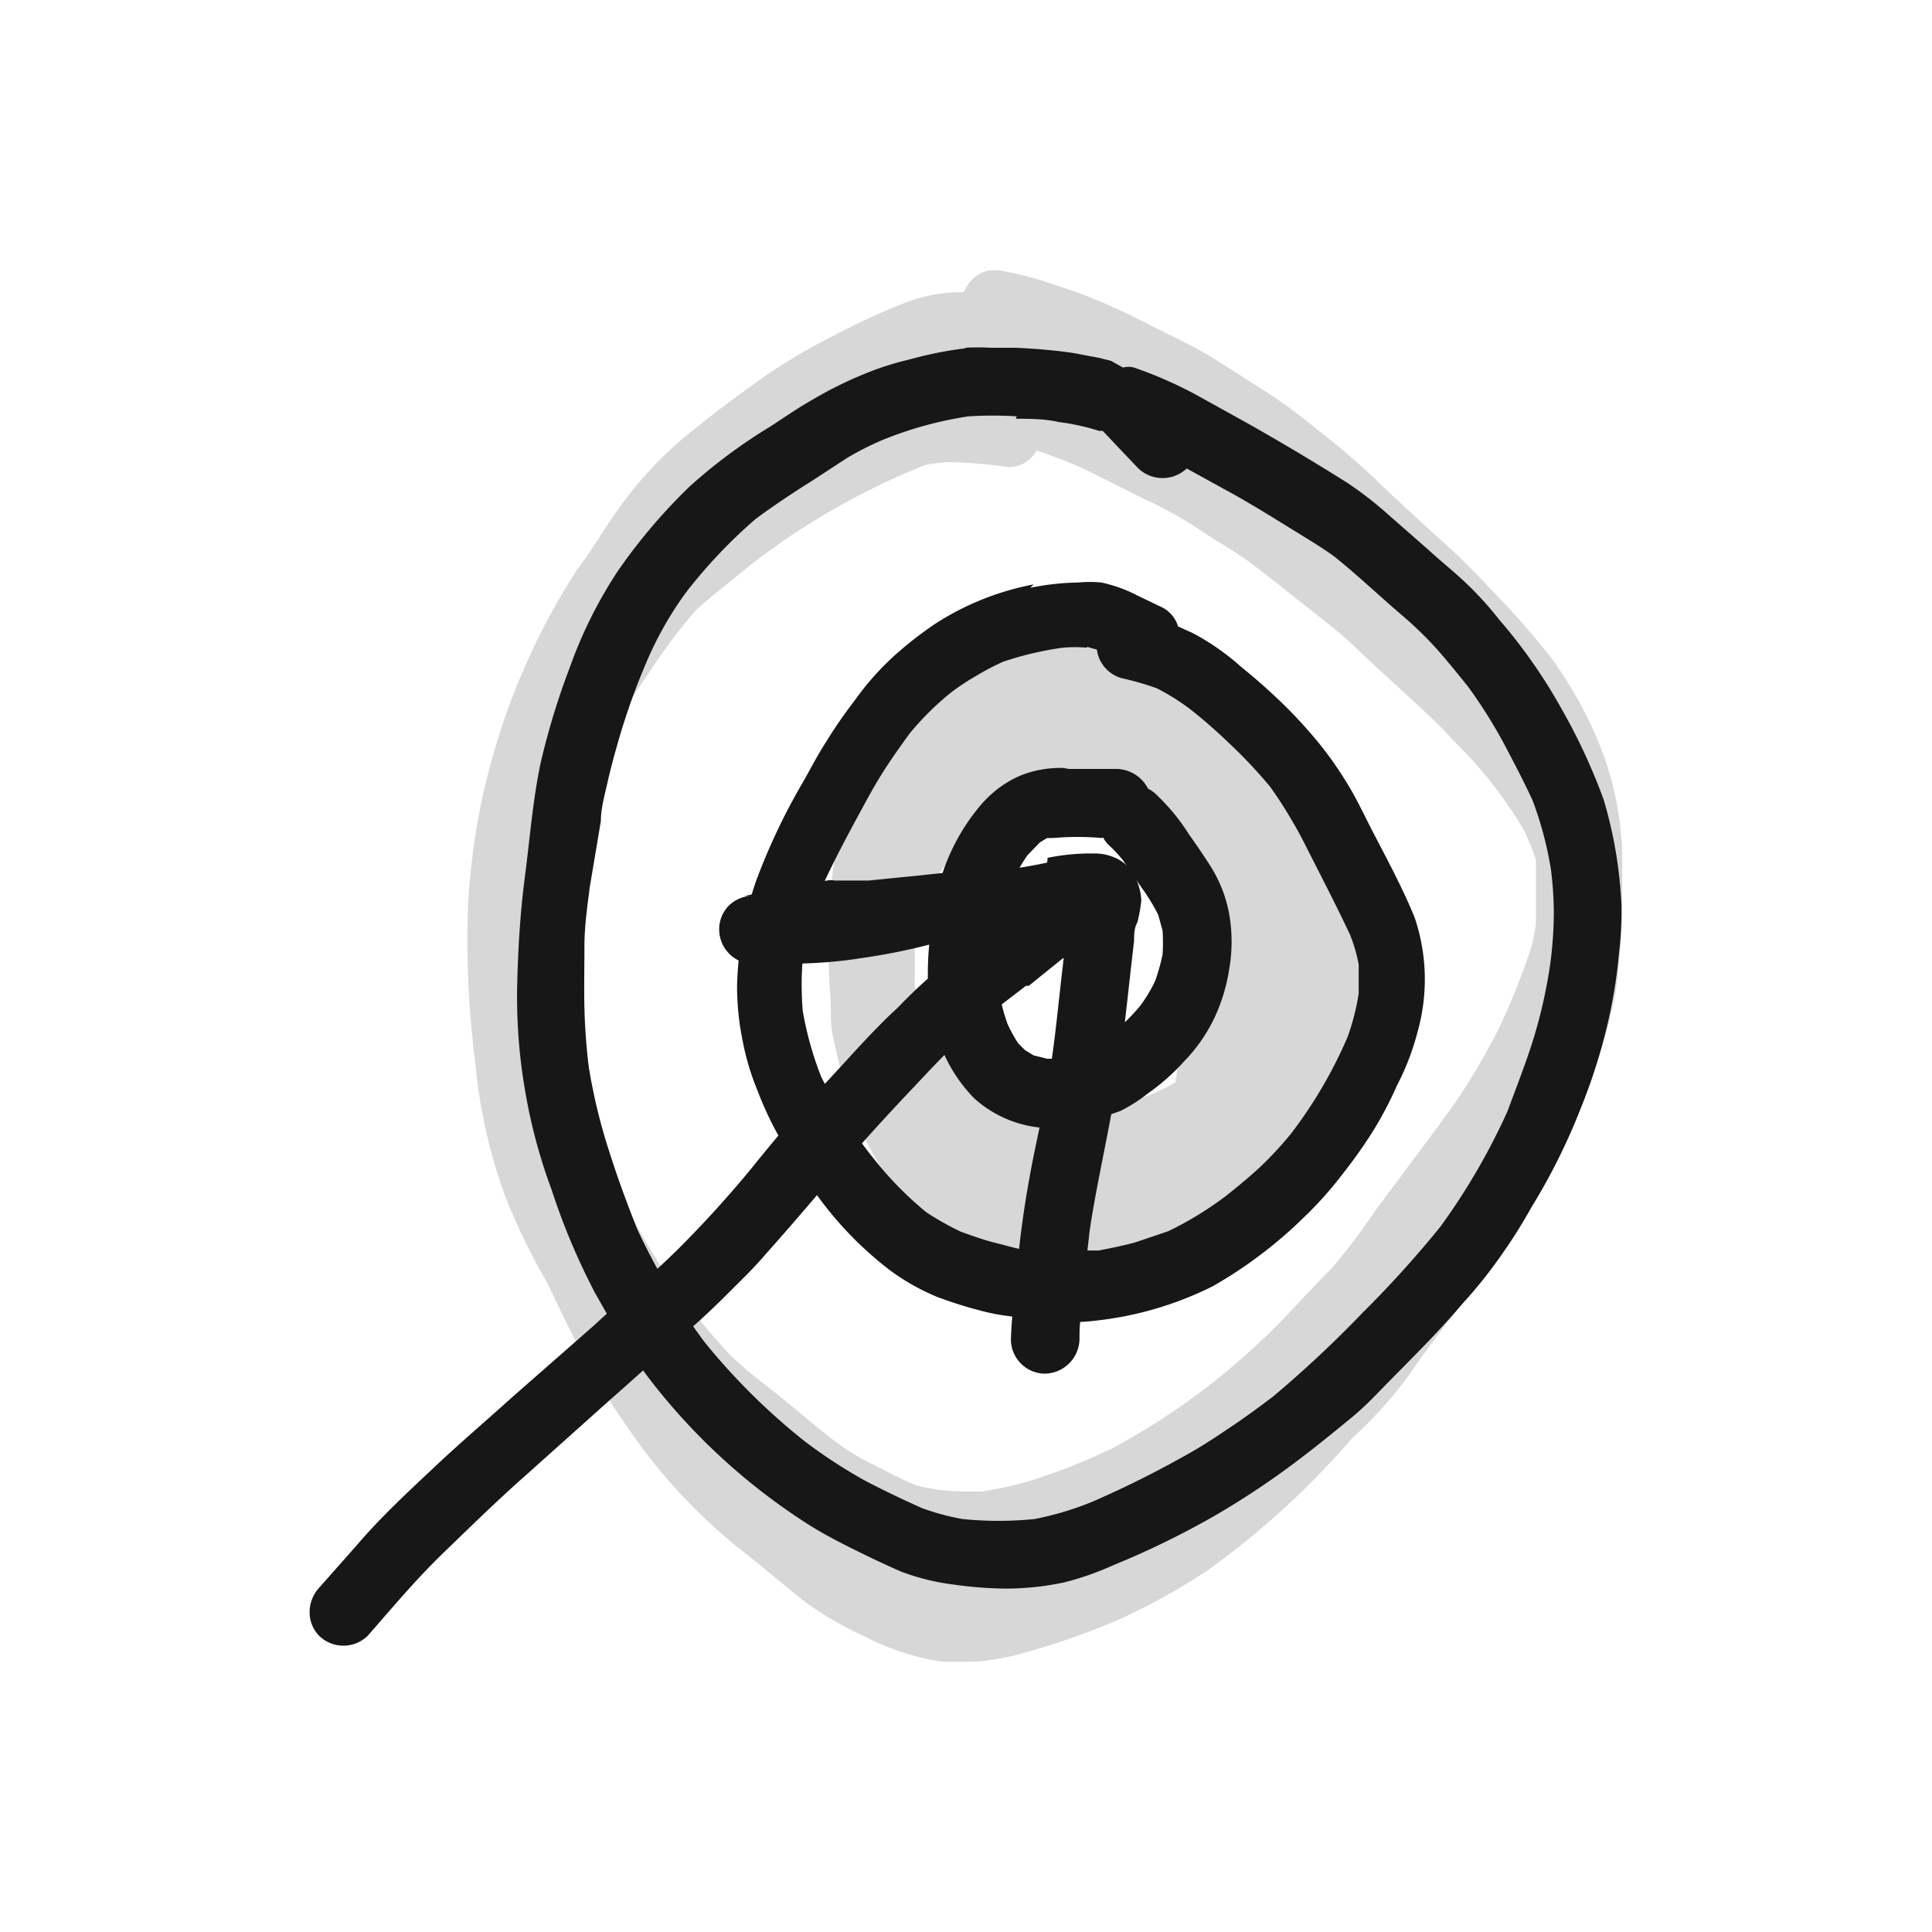 <svg id="Laag_1" data-name="Laag 1" xmlns="http://www.w3.org/2000/svg" xmlns:xlink="http://www.w3.org/1999/xlink" viewBox="0 0 40 40"><defs><style>.cls-1{fill:none;}.cls-2{clip-path:url(#clip-path);}.cls-3{clip-path:url(#clip-path-2);}.cls-4{opacity:0.7;}.cls-5{clip-path:url(#clip-path-3);}.cls-6{fill:#c6c6c6;}.cls-7{clip-path:url(#clip-path-4);}.cls-8{clip-path:url(#clip-path-5);}.cls-9{fill:#171717;}</style><clipPath id="clip-path"><rect class="cls-1" x="6.41" y="5.59" width="27.19" height="28.82"/></clipPath><clipPath id="clip-path-2"><rect class="cls-1" x="17.15" y="12.78" width="11.17" height="13.6"/></clipPath><clipPath id="clip-path-3"><rect class="cls-1" x="10.8" y="7.84" width="23.87" height="19.24"/></clipPath><clipPath id="clip-path-4"><rect class="cls-1" x="9.67" y="5.59" width="23.92" height="28.82"/></clipPath><clipPath id="clip-path-5"><rect class="cls-1" x="3.32" y="0.65" width="36.62" height="34.46"/></clipPath></defs><g class="cls-2"><g class="cls-3"><g class="cls-4"><g class="cls-5"><path class="cls-6" d="M21.85,12.78h-.09a3,3,0,0,0-1.48.53A8.4,8.4,0,0,0,17.93,16a5.67,5.67,0,0,0-.73,2.48,14.59,14.59,0,0,0,0,2.29c0,.29,0,.56.08.84a8,8,0,0,0,.21.81c.07.24.16.48.25.73a4.85,4.85,0,0,0,.55,1.09,6.7,6.7,0,0,0,.78.82,4.45,4.45,0,0,0,.6.55,3,3,0,0,0,1.43.51,14.36,14.36,0,0,0,1.94.27h.06l.46,0A3.9,3.9,0,0,0,24.64,26a4.13,4.13,0,0,0,.8-.5,10.51,10.51,0,0,0,1.81-2,5.81,5.81,0,0,0,.51-.78,4.59,4.59,0,0,0,.46-1.27,6.2,6.2,0,0,0,.09-1v-.05a9.27,9.27,0,0,0-.3-2.22A3.12,3.12,0,0,0,28,17a1.71,1.71,0,0,0-.56-1.12.52.52,0,0,0-.28-.08l-.15,0c-.1-.16-.21-.31-.31-.46s-.31-.45-.47-.66a2.13,2.13,0,0,0-1.45-.9,1.65,1.65,0,0,0-.4-.35,2.24,2.24,0,0,0-.68-.21l-.37-.11a5.09,5.09,0,0,0-1.5-.32m1.19,10a5.21,5.21,0,0,1-.87-.08c-.3,0-.59-.11-.89-.16s-.44-.07-.66-.12a2.8,2.8,0,0,1-.81-.6l-.36-.36a2.18,2.18,0,0,1-.22-.31,6.55,6.55,0,0,1-.27-.74.59.59,0,0,1,0-.14c0-.34,0-.68,0-1,0-.15,0-.28.06-.42a.49.49,0,0,0,0-.11c.14-.23.29-.45.45-.67a10.59,10.59,0,0,1,.66-.84,4.31,4.31,0,0,1,1.27-.88,2.61,2.61,0,0,1,.48-.05,3.41,3.41,0,0,1,.94.15c.27.1.55.18.83.26a1.67,1.67,0,0,0,.31.47l.08.26a1.3,1.3,0,0,0,.43.63.52.52,0,0,0,.28.08h.13c0,.07.05.14.07.21a13,13,0,0,1,.18,1.54c0,.1,0,.21,0,.31v0c-.06.17-.12.34-.19.51a2.9,2.9,0,0,0-.16.41l-.06.11a2.91,2.91,0,0,0-.36,1.16,4.85,4.85,0,0,1-.61.29,2.92,2.92,0,0,1-.71.08"/></g></g></g><g class="cls-7"><g class="cls-4"><g class="cls-8"><path class="cls-6" d="M20.54,5.59h0a.67.67,0,0,0-.52.34.75.75,0,0,0-.07.12h-.16a3.29,3.29,0,0,0-1,.2,13.72,13.72,0,0,0-1.51.69,11.89,11.89,0,0,0-1.46.86c-.49.35-1,.72-1.45,1.09a7.8,7.8,0,0,0-1.42,1.45c-.36.46-.65,1-1,1.45a14.21,14.21,0,0,0-1.69,3.67,13.83,13.83,0,0,0-.57,3.32A19.77,19.77,0,0,0,9.84,22a11,11,0,0,0,.62,2.77,13.43,13.43,0,0,0,.87,1.79c.26.54.52,1.1.81,1.62A13.43,13.43,0,0,0,13,29.56,11.4,11.4,0,0,0,15.23,32c.49.38.95.78,1.43,1.16a7.46,7.46,0,0,0,1.28.74,5.13,5.13,0,0,0,1.61.51l.41,0a4.4,4.4,0,0,0,1.13-.16,14.88,14.88,0,0,0,2.1-.73,13.25,13.25,0,0,0,1.8-1,17,17,0,0,0,3-2.74,8.63,8.63,0,0,0,1.18-1.31c.32-.46.65-.91,1-1.35a21.89,21.89,0,0,0,1.74-2.57,15.39,15.39,0,0,0,.88-1.83,11.08,11.08,0,0,0,.66-2.17A16.59,16.59,0,0,0,33.59,18v-.1a6.62,6.62,0,0,0-.46-2.45,8.46,8.46,0,0,0-1-1.81A15.46,15.46,0,0,0,31,12.34c-.35-.37-.7-.74-1.08-1.08s-.82-.75-1.23-1.13a14.41,14.41,0,0,0-1.12-1c-.44-.35-.87-.71-1.33-1s-.83-.54-1.25-.79-.84-.43-1.26-.65a13.22,13.22,0,0,0-1.49-.66c-.31-.1-.6-.21-.91-.29s-.53-.12-.79-.18m.4,4.11a.65.65,0,0,0,.52-.34h0a8.8,8.8,0,0,1,1.05.41l1.2.6a8.87,8.87,0,0,1,1.09.6c.37.26.77.47,1.14.75s.74.58,1.11.87.68.53,1,.83c.6.58,1.24,1.13,1.84,1.72l.19.21a9.13,9.13,0,0,1,1.45,1.83,3.81,3.81,0,0,1,.27.66l0,.09c0,.39,0,.77,0,1.16,0,.16-.05.33-.08.5A14.21,14.21,0,0,1,31,21.36c-.22.42-.45.82-.7,1.21s-.59.83-.89,1.24l-.94,1.26a13,13,0,0,1-.89,1.18c-.3.3-.59.61-.88.92a14.64,14.64,0,0,1-2.23,1.93A14.26,14.26,0,0,1,23,30a13.33,13.33,0,0,1-1.58.63,7,7,0,0,1-1.1.25l-.36,0a4.07,4.07,0,0,1-1-.13c-.29-.12-.57-.27-.85-.41a5.07,5.07,0,0,1-1-.64c-.39-.3-.75-.63-1.14-.93s-.58-.46-.85-.71a13.54,13.54,0,0,1-2.05-2.89c-.33-.65-.65-1.31-1-2a6.66,6.66,0,0,1-.38-1,17,17,0,0,1-.26-1.88c0-.43,0-.86,0-1.29s.14-1,.24-1.48a14,14,0,0,1,.83-2.11c.27-.5.6-1,.91-1.44a11.88,11.88,0,0,1,1-1.34c.33-.3.69-.57,1-.83a13.58,13.58,0,0,1,1.34-.95,14.64,14.64,0,0,1,2.4-1.22,2.58,2.58,0,0,1,.61-.06,10.83,10.83,0,0,1,1.12.1m5.8,17.42c.06-.05.11-.11.16-.16l-.16.16m-5.17,3.44.08,0Z"/></g></g></g><g class="cls-2"><path class="cls-9" d="M26.47,28.83l-.08.06Zm5.65-9v0Zm-18.7-6.16a.54.54,0,0,1-.05.11.54.54,0,0,0,.05-.11m7.61-5c.3,0,.6,0,.9.07a4.43,4.43,0,0,1,.82.18l.08,0,.35.37.39.41a.73.73,0,0,0,1,0l0,0,1,.55c.37.21.73.43,1.1.66s.63.38.94.6c.49.39.95.83,1.43,1.24a7.71,7.71,0,0,1,.71.69c.22.25.43.51.64.77a10.21,10.21,0,0,1,.76,1.21c.2.38.4.76.58,1.15A7.38,7.38,0,0,1,32.11,18a7.26,7.26,0,0,1,.06.93,8.42,8.42,0,0,1-.07,1,10.34,10.34,0,0,1-.34,1.54c-.16.52-.35,1-.55,1.54a13.55,13.55,0,0,1-1.39,2.39,22.41,22.41,0,0,1-1.6,1.77,23.76,23.76,0,0,1-1.87,1.75c-.24.18-.48.36-.73.53s-.66.45-1,.64a21.16,21.16,0,0,1-2,1,6.37,6.37,0,0,1-1.2.36,7.42,7.42,0,0,1-1.49,0,4.84,4.84,0,0,1-.85-.23c-.4-.18-.8-.37-1.18-.57a10.58,10.58,0,0,1-1.24-.81,13.38,13.38,0,0,1-2.07-2.05,13.26,13.26,0,0,1-1.4-2.35c-.21-.53-.41-1.07-.58-1.61a11.6,11.6,0,0,1-.42-1.74c-.05-.4-.08-.81-.09-1.21s0-.87,0-1.29.06-.82.11-1.22L12.44,17c0-.27.08-.54.14-.81s.15-.6.24-.91a13.93,13.93,0,0,1,.53-1.49,7.3,7.3,0,0,1,.85-1.52,10.5,10.5,0,0,1,1.45-1.53c.38-.28.77-.54,1.17-.79l.72-.47a6.24,6.24,0,0,1,.73-.37,7.83,7.83,0,0,1,1.78-.49,8,8,0,0,1,1,0M20,7.21a7.68,7.68,0,0,0-1.16.23,6.05,6.05,0,0,0-.94.3,8.19,8.19,0,0,0-1.07.53c-.3.17-.59.37-.88.56a10.94,10.94,0,0,0-1.68,1.25,11.59,11.59,0,0,0-1.47,1.73,9.2,9.2,0,0,0-1,2,15.24,15.24,0,0,0-.61,2c-.16.77-.22,1.55-.32,2.32s-.14,1.45-.16,2.18a11.36,11.36,0,0,0,.16,2.26,11.17,11.17,0,0,0,.55,2.06,13.84,13.84,0,0,0,.9,2.14c.17.3.34.6.52.9a11.09,11.09,0,0,0,.7,1,12.88,12.88,0,0,0,3.24,2.92c.29.18.58.33.88.48s.68.33,1,.47a4.74,4.74,0,0,0,1.11.27,7.88,7.88,0,0,0,1.09.08,5.84,5.84,0,0,0,1.18-.13,6,6,0,0,0,1-.35,17.78,17.78,0,0,0,2.06-1,16.91,16.91,0,0,0,1.87-1.25c.34-.26.66-.52,1-.8s.55-.52.81-.78c.51-.52,1-1,1.5-1.59a9.49,9.49,0,0,0,.8-1c.22-.31.43-.64.63-1a12.75,12.75,0,0,0,1-2,11.9,11.9,0,0,0,.62-2,10.47,10.47,0,0,0,.19-1.25,7.25,7.25,0,0,0,.05-1,9,9,0,0,0-.37-2.19,12.27,12.27,0,0,0-.89-1.91,10.9,10.9,0,0,0-1.27-1.81,6.87,6.87,0,0,0-.68-.75c-.25-.24-.53-.46-.79-.7l-.81-.71A7.57,7.57,0,0,0,27.9,10c-.68-.43-1.37-.84-2.06-1.23l-1.1-.61a8.74,8.74,0,0,0-1.26-.55.45.45,0,0,0-.23,0L23,7.47l-.24-.06-.53-.1c-.4-.06-.79-.09-1.19-.11h-.52a4.87,4.87,0,0,0-.54,0"/><path class="cls-9" d="M21.4,25.9l.1,0Zm3.1-11.3.08.06Zm-2-1.21.21.06a.71.71,0,0,0,.51.59,6.09,6.09,0,0,1,.73.21,4.58,4.58,0,0,1,.7.44c.28.22.54.45.79.69a10.29,10.29,0,0,1,.85.9,8.21,8.21,0,0,1,.47.73c.17.28.31.58.46.87.25.49.51,1,.73,1.47a3.17,3.17,0,0,1,.18.62q0,.3,0,.6a4.76,4.76,0,0,1-.23.9,9.38,9.38,0,0,1-1.17,2,7.4,7.4,0,0,1-.66.71c-.23.21-.46.4-.7.59a7.16,7.16,0,0,1-1.18.72l-.68.23c-.25.07-.51.12-.76.17l-.62,0a4.47,4.47,0,0,1-.73,0c-.26,0-.51-.09-.76-.15s-.5-.15-.75-.24a6.16,6.16,0,0,1-.71-.4,7.12,7.12,0,0,1-1-1A9.48,9.48,0,0,1,17,22.29a7,7,0,0,1-.38-1.36,6.49,6.49,0,0,1,0-1.08,7.59,7.59,0,0,1,.39-1.47c.26-.57.56-1.13.86-1.68.14-.26.28-.51.44-.76s.34-.5.52-.75a5.89,5.89,0,0,1,.87-.86A4.63,4.63,0,0,1,20.2,14a5.12,5.12,0,0,1,.57-.3A6.83,6.83,0,0,1,22,13.41a2.9,2.9,0,0,1,.51,0m-1.11-1.31a5.69,5.69,0,0,0-2.06.83,7.88,7.88,0,0,0-.84.66,5.87,5.87,0,0,0-.81.92,9.64,9.64,0,0,0-.58.84c-.17.26-.31.53-.46.8a13,13,0,0,0-1,2.1,7.22,7.22,0,0,0-.39,2.16,5.64,5.64,0,0,0,.12,1.16,5.19,5.19,0,0,0,.3,1,7,7,0,0,0,.51,1.07c.18.3.37.6.57.88a7.42,7.42,0,0,0,1.64,1.76,4.57,4.57,0,0,0,1,.57,9,9,0,0,0,1,.31,4,4,0,0,0,.5.09q.36.06.72.09a4.42,4.42,0,0,0,1.09,0,7.16,7.16,0,0,0,2.4-.71A9.22,9.22,0,0,0,27,25.2a7.75,7.75,0,0,0,.81-.91,9.88,9.88,0,0,0,.64-.91,7.69,7.69,0,0,0,.47-.9,5.28,5.28,0,0,0,.43-1.12A4,4,0,0,0,29.29,19c-.26-.64-.6-1.26-.92-1.88-.17-.34-.34-.69-.54-1a7.43,7.43,0,0,0-.75-1,9.22,9.22,0,0,0-.69-.71q-.33-.31-.69-.6a5.06,5.06,0,0,0-1-.7l-.31-.14a.65.65,0,0,0-.32-.39l-.52-.25a2.93,2.93,0,0,0-.75-.27,2.49,2.49,0,0,0-.47,0,5.34,5.34,0,0,0-1,.11"/><path class="cls-9" d="M22.84,17.34a.53.53,0,0,0,.11.15,3,3,0,0,1,.3.32l.38.56a4.15,4.15,0,0,1,.35.57l.09.33a4,4,0,0,1,0,.49,4.26,4.26,0,0,1-.15.54,3,3,0,0,1-.31.52,3.64,3.64,0,0,1-.56.55l-.22.16a2.7,2.7,0,0,1-.44.24,2.57,2.57,0,0,1-.47.15h-.24l-.28-.07-.18-.11-.14-.14a3.11,3.11,0,0,1-.22-.4,4.12,4.12,0,0,1-.18-.69,5.27,5.27,0,0,1,0-1.05,6.59,6.59,0,0,1,.3-1.24,3.2,3.2,0,0,1,.29-.51l.26-.27.15-.09.13,0a5.7,5.7,0,0,1,1,0m-.79-1.45a2.23,2.23,0,0,0-.85.14,2.15,2.15,0,0,0-.63.39,2.28,2.28,0,0,0-.22.22,4.26,4.26,0,0,0-1,2.33,6.39,6.39,0,0,0-.11,1.23,4.34,4.34,0,0,0,.18,1.19,3.18,3.18,0,0,0,.78,1.34,2.4,2.4,0,0,0,2.38.49L23.2,23a3.19,3.19,0,0,0,.55-.35,4.52,4.52,0,0,0,.77-.68,3.37,3.37,0,0,0,.63-.91,3.71,3.71,0,0,0,.3-1,3.3,3.3,0,0,0,0-1.13,2.78,2.78,0,0,0-.39-1c-.14-.22-.29-.44-.44-.65a4.25,4.25,0,0,0-.66-.81.67.67,0,0,0-.19-.14.75.75,0,0,0-.64-.41c-.34,0-.68,0-1,0Z"/><path class="cls-9" d="M21.66,19.22a.71.71,0,1,0,1.42,0,.71.71,0,0,0-1.42,0"/><path class="cls-9" d="M20.69,20.85l-.08.06ZM22,18.09a3,3,0,0,1-.3.18,4.3,4.3,0,0,0-.49.38l-.75.62-.26.2c-.29.22-.57.43-.85.67a10,10,0,0,0-.75.71C18,21.4,17.5,22,17,22.52s-1,1.12-1.45,1.68A23.06,23.06,0,0,1,14,25.9c-.55.54-1.12,1-1.7,1.54l-1.71,1.5c-.52.47-1.06.93-1.57,1.41S7.88,31.41,7.38,32l-.77.87a.75.75,0,0,0-.2.5.7.7,0,0,0,.2.5.72.72,0,0,0,1,0c.51-.58,1-1.17,1.57-1.72s1.12-1.09,1.71-1.61L12.61,29c.56-.49,1.11-1,1.66-1.47.29-.25.56-.51.83-.78s.51-.5.74-.77c.51-.57,1-1.15,1.49-1.72s1-1.13,1.52-1.68,1-1.08,1.61-1.56l.26-.21.43-.33,0,0,.09-.07.06,0,0,0,1.09-.88c.12-.09.26-.16.39-.24a.73.73,0,0,0,.26-1,.74.74,0,0,0-.63-.35.73.73,0,0,0-.35.09"/><path class="cls-9" d="M20.89,18l-.13,0,.13,0m.79-.14c-.33.07-.65.12-1,.17l-.28,0-.46,0-.95.1-1,.1-.47,0-.13,0h0l-.11,0h0a.4.4,0,0,0-.15,0h0c-.58.08-1.15.21-1.72.32h.12a.71.71,0,0,0-.44.2.7.7,0,0,0-.2.5.72.72,0,0,0,.71.71c.74,0,1.47,0,2.21-.12a12.66,12.66,0,0,0,1.34-.26c.36-.09.72-.19,1.09-.26h.11l.86,0h.87c0,.21-.05.42-.07.63-.06.5-.11,1-.17,1.5s-.13.91-.21,1.35-.21,1-.31,1.55-.2,1.21-.25,1.82c0,.26,0,.52-.06.78s-.07.52-.08.78a.71.71,0,0,0,.71.71.73.73,0,0,0,.71-.71c0-.2,0-.39.06-.58l.06-.56c0-.37.05-.74.09-1.11.15-1,.39-2,.55-3s.25-2,.37-3c0-.13,0-.26.07-.39a3.25,3.25,0,0,0,.08-.45,1.29,1.29,0,0,0-.14-.51.85.85,0,0,0-.32-.33,1.05,1.05,0,0,0-.49-.13h-.16a4.58,4.58,0,0,0-.83.09"/></g></g></svg>